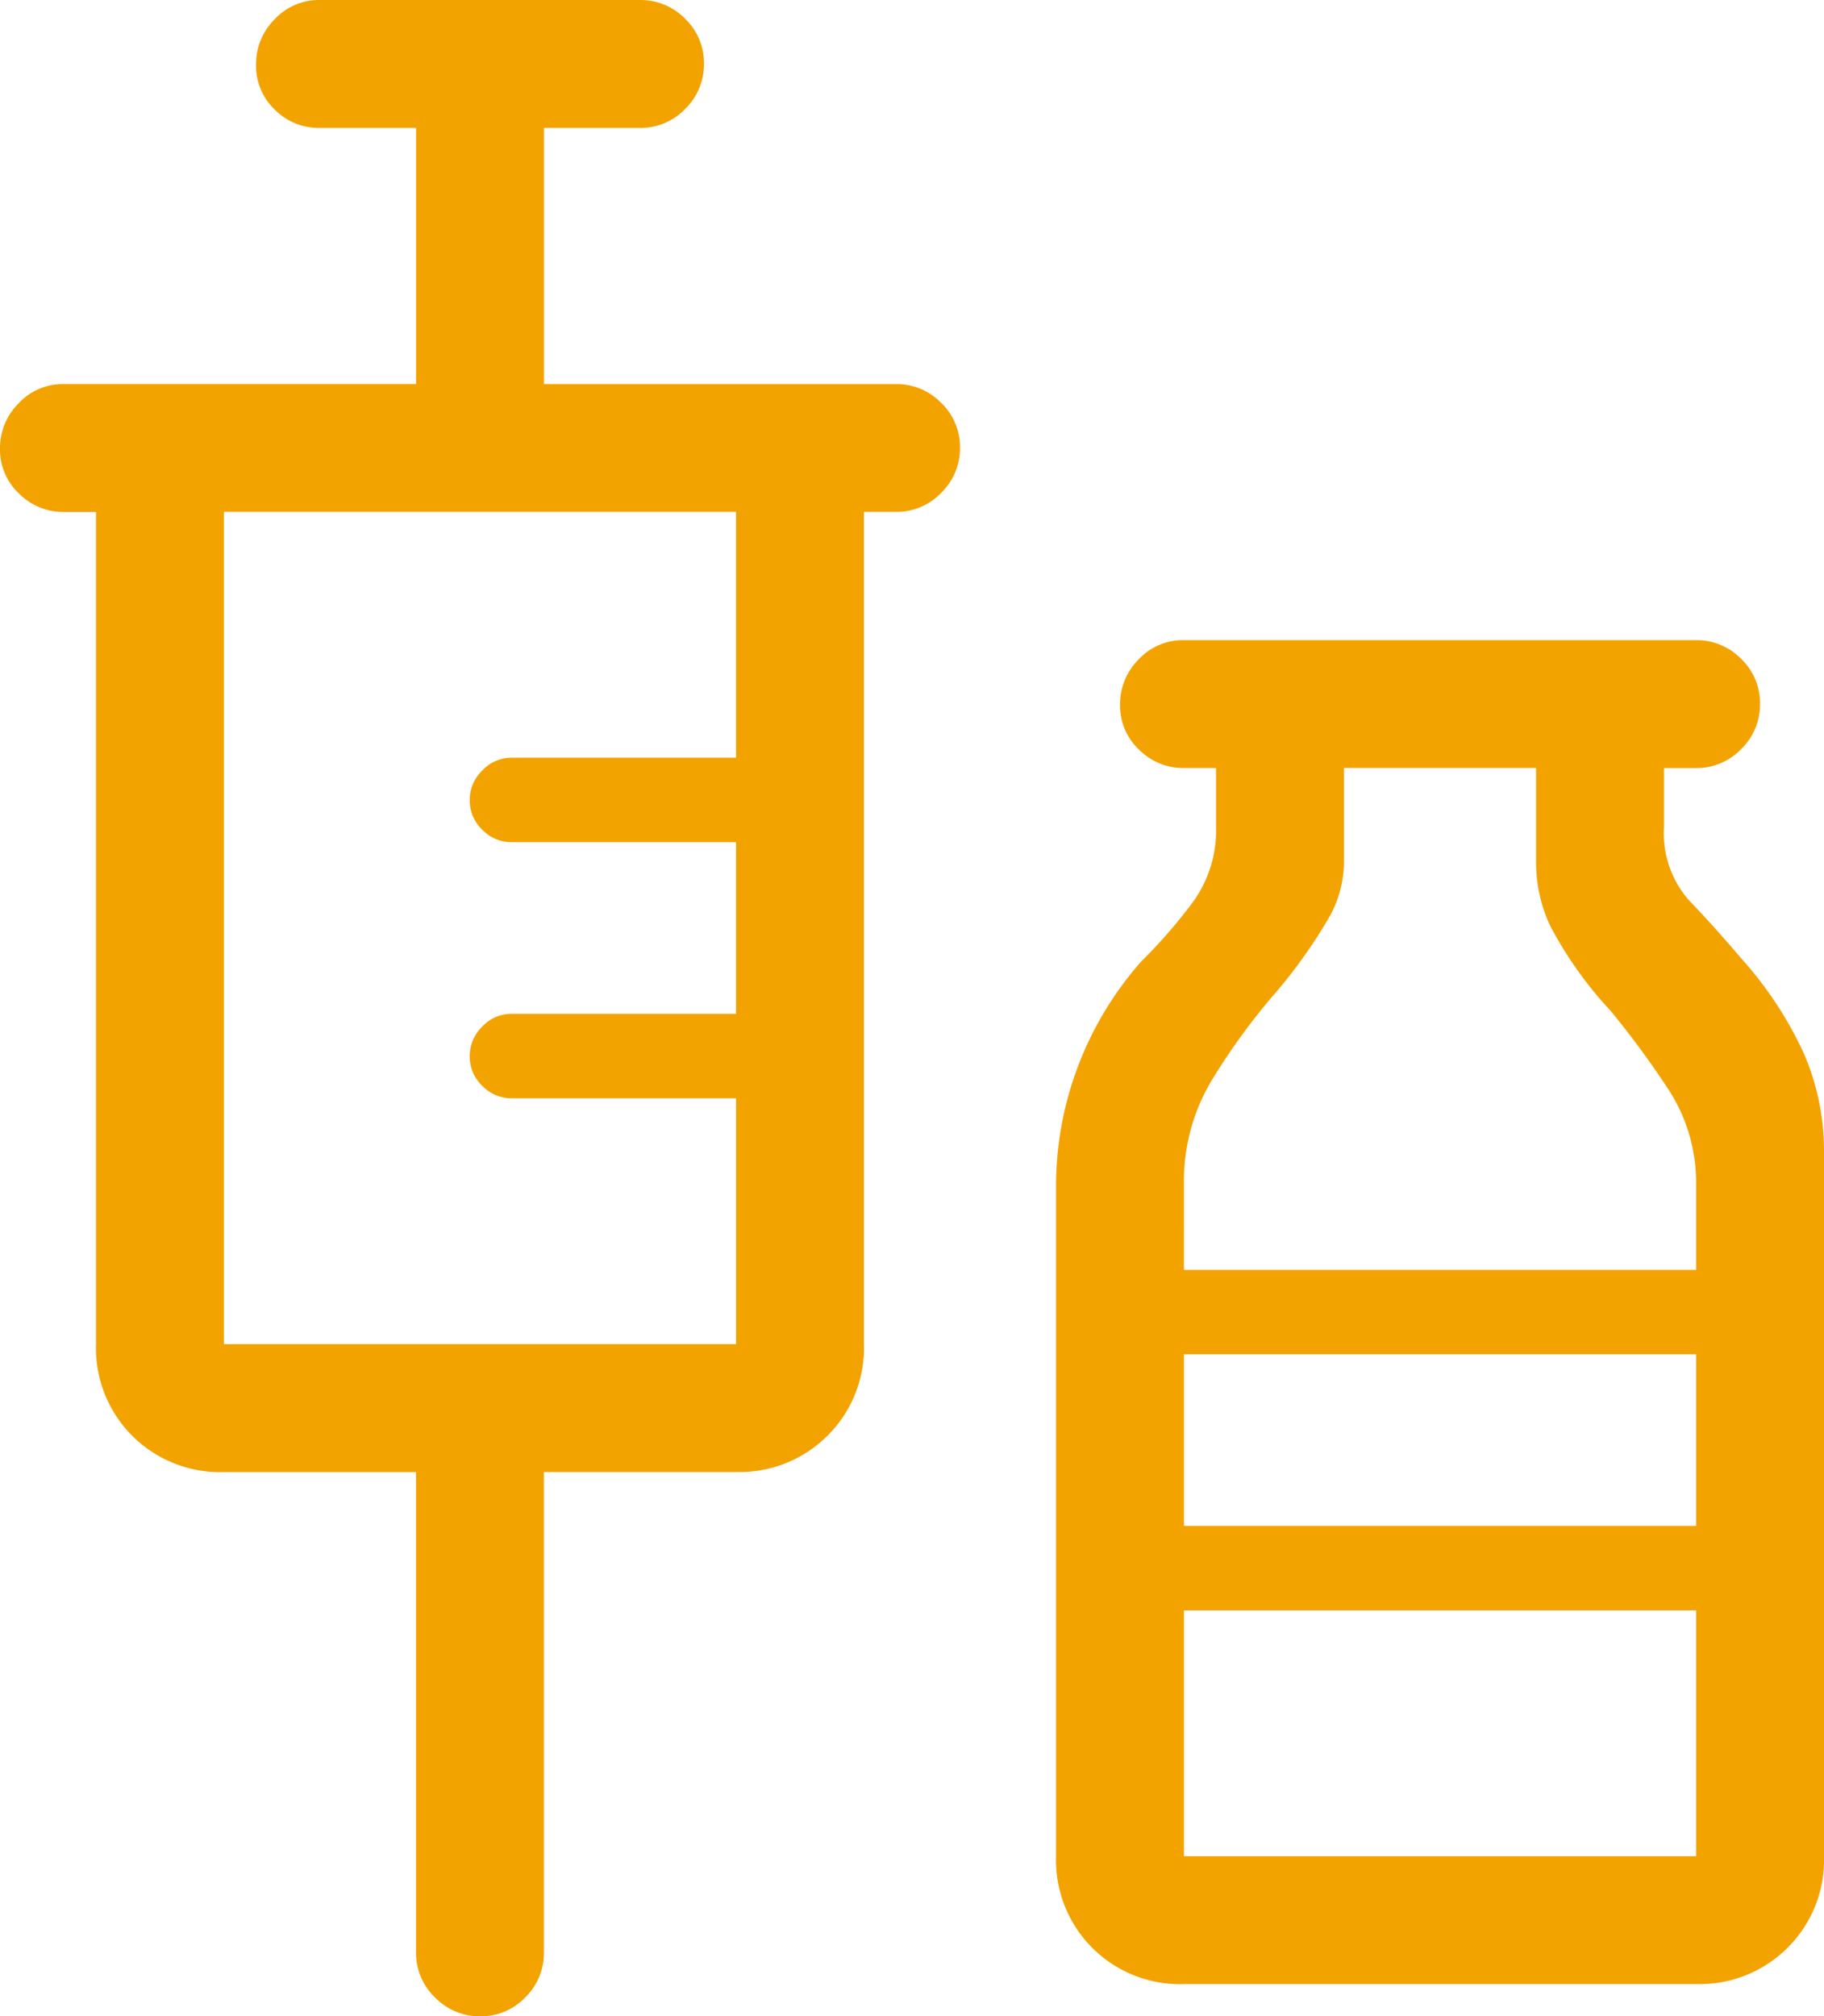 <svg xmlns="http://www.w3.org/2000/svg" width="117.606" height="130" viewBox="0 0 117.606 130">
  <path id="vaccines_24dp_E3E3E3_FILL0_wght300_GRAD-25_opsz20" d="M146.944-757.171H134.557a8.01,8.01,0,0,1-5.91-2.337,8.01,8.01,0,0,1-2.337-5.91v-53.655h-2.084a4.006,4.006,0,0,1-2.882-1.188,3.872,3.872,0,0,1-1.224-2.884,4.079,4.079,0,0,1,1.2-2.933,3.9,3.9,0,0,1,2.908-1.241h22.718v-16.514h-6.211a3.98,3.98,0,0,1-2.908-1.188,3.913,3.913,0,0,1-1.2-2.884,4.079,4.079,0,0,1,1.2-2.933,3.9,3.9,0,0,1,2.908-1.241h20.634a4.005,4.005,0,0,1,2.925,1.207,3.936,3.936,0,0,1,1.216,2.9,4,4,0,0,1-1.216,2.918,3.98,3.98,0,0,1-2.925,1.223h-6.176v16.514h22.683a4.006,4.006,0,0,1,2.925,1.207,3.936,3.936,0,0,1,1.216,2.9A4,4,0,0,1,180.8-820.3a3.98,3.98,0,0,1-2.925,1.223h-2.05v53.655a7.979,7.979,0,0,1-2.354,5.91,8.025,8.025,0,0,1-5.893,2.337H155.191v30.951a4,4,0,0,1-1.207,2.925,3.936,3.936,0,0,1-2.9,1.216,4,4,0,0,1-2.918-1.216,3.976,3.976,0,0,1-1.223-2.925v-30.951Zm-12.387-8.247h33.021V-781.27H153.113a2.6,2.6,0,0,1-1.9-.808,2.6,2.6,0,0,1-.808-1.9,2.654,2.654,0,0,1,.808-1.914,2.573,2.573,0,0,1,1.9-.824h14.464v-11.065H153.113a2.6,2.6,0,0,1-1.9-.808,2.6,2.6,0,0,1-.808-1.9,2.653,2.653,0,0,1,.808-1.914,2.573,2.573,0,0,1,1.9-.824h14.464v-15.854H134.557v53.655Zm61.9,41.261a8.01,8.01,0,0,1-5.91-2.337,8.01,8.01,0,0,1-2.337-5.91v-43.317a21.815,21.815,0,0,1,1.322-7.359,21.966,21.966,0,0,1,4.146-6.985,33.8,33.8,0,0,0,3.374-3.879,7.875,7.875,0,0,0,1.475-4.818v-3.8h-2.084a4.006,4.006,0,0,1-2.882-1.188,3.872,3.872,0,0,1-1.224-2.884,4.079,4.079,0,0,1,1.2-2.933,3.9,3.9,0,0,1,2.908-1.241h33.014a4.005,4.005,0,0,1,2.925,1.207,3.936,3.936,0,0,1,1.216,2.9,4,4,0,0,1-1.216,2.918,3.98,3.98,0,0,1-2.925,1.223h-2.05v3.8a6.531,6.531,0,0,0,1.606,4.718q1.608,1.67,3.353,3.728a24.333,24.333,0,0,1,4.065,6.169,15.765,15.765,0,0,1,1.293,6.338v45.4a7.979,7.979,0,0,1-2.354,5.91,8.025,8.025,0,0,1-5.893,2.337H196.458Zm0-46.048h33.021v-5.516a10.946,10.946,0,0,0-1.805-6.151,57,57,0,0,0-3.743-5.079,25.123,25.123,0,0,1-3.859-5.439,9.645,9.645,0,0,1-.91-3.965v-6.211H206.775v6.211a7.421,7.421,0,0,1-.884,3.291,32.951,32.951,0,0,1-3.812,5.32,42.424,42.424,0,0,0-3.807,5.277,12.588,12.588,0,0,0-1.814,6.746Zm0,16.507h33.021v-11.065H196.458V-753.7Zm0,21.294h33.021v-15.852H196.458V-732.4Zm0-21.294h0Z" transform="translate(-120.12 852.08)" fill="#f3a300"/>
</svg>
